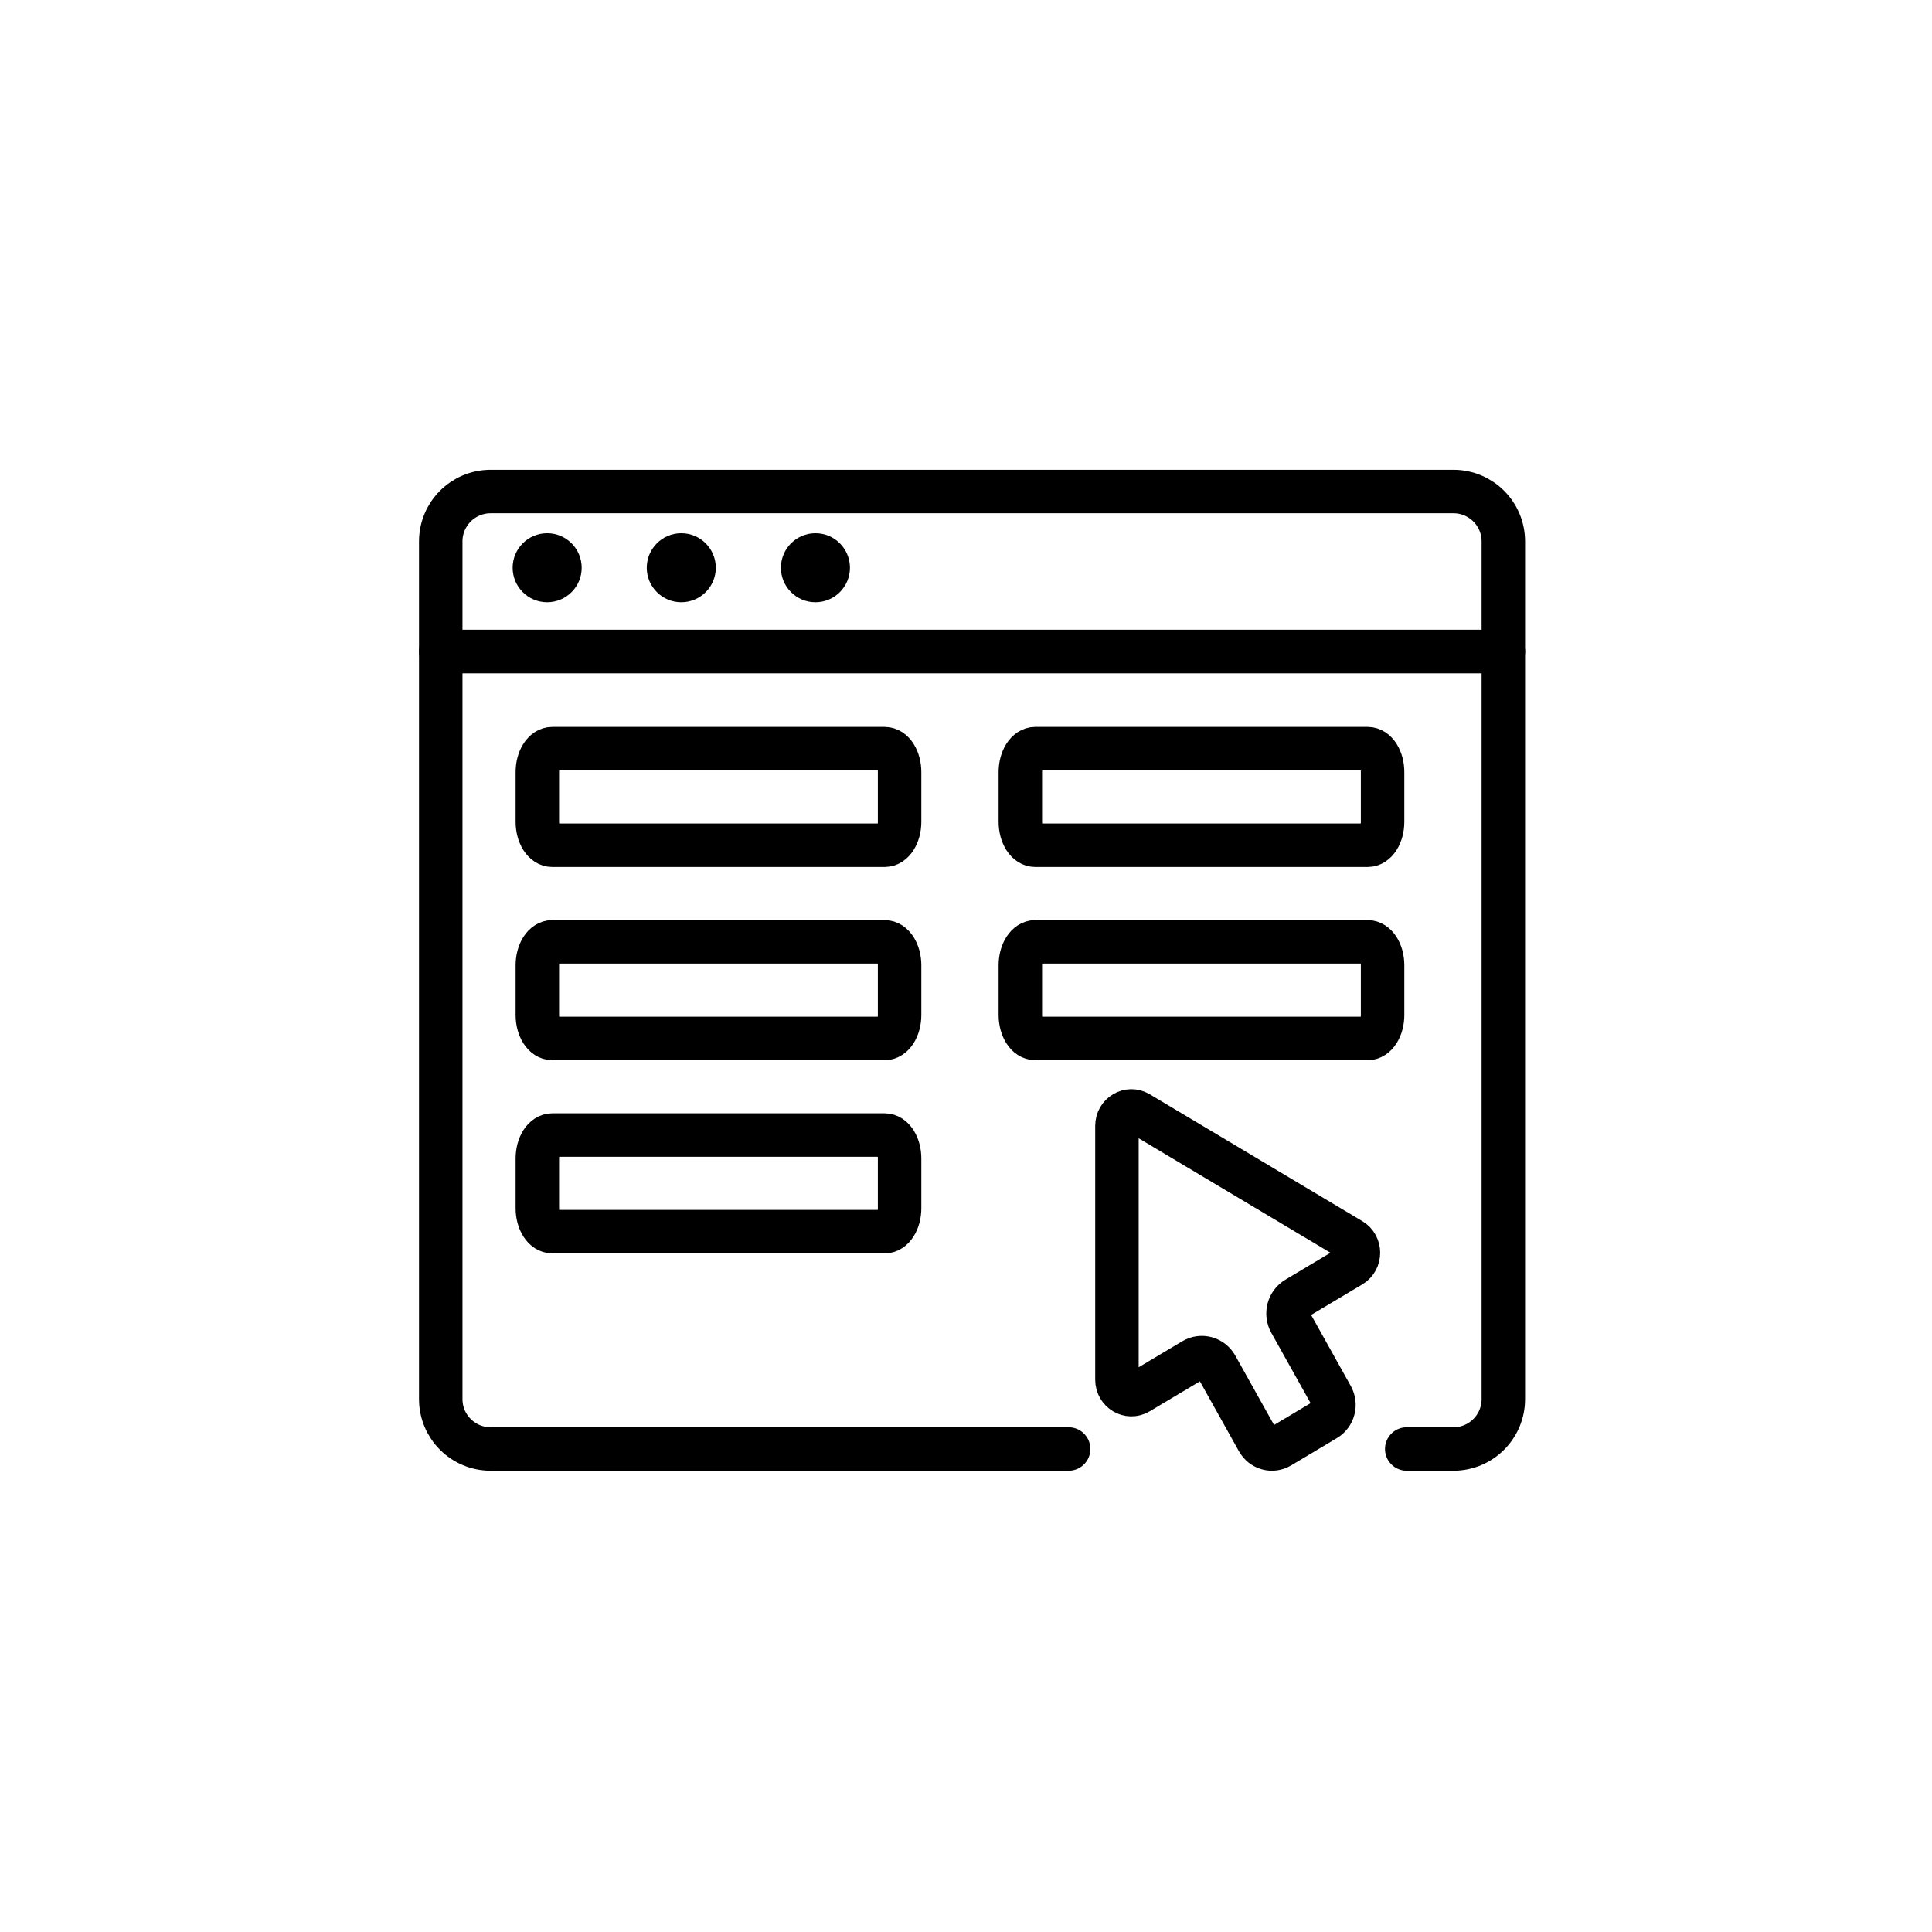 <svg width="80" height="80" viewBox="0 0 80 80" fill="none" xmlns="http://www.w3.org/2000/svg">
<g filter="url(#filter0_d_1_2470)">
<circle cx="40" cy="40" r="36" fill="white"/>
<circle cx="40" cy="40" r="35" stroke="white" stroke-width="2"/>
</g>
<path d="M62.25 22.419C62.25 21.278 61.325 20.353 60.184 20.353H20.316C19.175 20.353 18.25 21.278 18.25 22.419V26.977H62.25V22.419Z" stroke="black" stroke-width="1.8" stroke-miterlimit="10" stroke-linecap="round" stroke-linejoin="round"/>
<path d="M22.656 22.079C21.867 22.079 21.227 22.719 21.227 23.509C21.227 24.298 21.867 24.938 22.656 24.938C23.446 24.938 24.086 24.298 24.086 23.509C24.086 22.719 23.446 22.079 22.656 22.079Z" fill="black"/>
<path d="M28.211 22.079C27.421 22.079 26.781 22.719 26.781 23.509C26.781 24.298 27.421 24.938 28.211 24.938C29 24.938 29.64 24.298 29.64 23.509C29.64 22.719 29 22.079 28.211 22.079Z" fill="black"/>
<path d="M33.766 22.079C32.976 22.079 32.336 22.719 32.336 23.509C32.336 24.298 32.976 24.938 33.766 24.938C34.555 24.938 35.195 24.298 35.195 23.509C35.195 22.719 34.555 22.079 33.766 22.079Z" fill="black"/>
<path d="M44.25 60H20.316C19.175 60 18.25 59.075 18.25 57.934V26.978H62.25V57.934C62.25 59.075 61.325 60 60.184 60H58.25" stroke="black" stroke-width="1.8" stroke-miterlimit="10" stroke-linecap="round" stroke-linejoin="round"/>
<path d="M55.951 51.339L47.147 46.084C46.749 45.846 46.25 46.143 46.25 46.619V57.13C46.25 57.606 46.749 57.904 47.147 57.666L49.415 56.312C49.495 56.265 49.582 56.234 49.673 56.222C49.764 56.209 49.856 56.215 49.945 56.24C50.033 56.265 50.116 56.307 50.189 56.364C50.261 56.422 50.322 56.494 50.368 56.576L52.087 59.654C52.176 59.813 52.322 59.929 52.494 59.976C52.665 60.024 52.848 59.999 53.002 59.907L54.901 58.773C54.977 58.728 55.044 58.667 55.097 58.595C55.151 58.523 55.19 58.441 55.213 58.353C55.236 58.265 55.242 58.173 55.23 58.083C55.219 57.993 55.19 57.906 55.146 57.827L53.428 54.75C53.335 54.584 53.31 54.387 53.358 54.202C53.406 54.018 53.523 53.86 53.683 53.764L55.951 52.41C56.35 52.172 56.35 51.577 55.951 51.339Z" stroke="black" stroke-width="1.8" stroke-miterlimit="10" stroke-linecap="round" stroke-linejoin="round"/>
<path d="M22.25 31.97V34.031C22.25 34.288 22.315 34.534 22.43 34.716C22.545 34.898 22.702 35 22.865 35H36.635C36.798 35 36.955 34.898 37.07 34.716C37.185 34.534 37.25 34.288 37.25 34.031V31.97C37.25 31.712 37.185 31.466 37.07 31.284C36.955 31.102 36.798 31 36.635 31H22.865C22.702 31 22.545 31.102 22.43 31.284C22.315 31.466 22.25 31.712 22.25 31.97Z" stroke="black" stroke-width="1.8" stroke-miterlimit="10" stroke-linecap="round" stroke-linejoin="round"/>
<path d="M42.25 31.97V34.031C42.25 34.288 42.315 34.534 42.43 34.716C42.545 34.898 42.702 35 42.865 35H56.635C56.798 35 56.955 34.898 57.07 34.716C57.185 34.534 57.25 34.288 57.25 34.031V31.97C57.25 31.712 57.185 31.466 57.07 31.284C56.955 31.102 56.798 31 56.635 31H42.865C42.702 31 42.545 31.102 42.43 31.284C42.315 31.466 42.25 31.712 42.25 31.97Z" stroke="black" stroke-width="1.8" stroke-miterlimit="10" stroke-linecap="round" stroke-linejoin="round"/>
<path d="M22.25 39.97V42.031C22.25 42.288 22.315 42.534 22.43 42.716C22.545 42.898 22.702 43 22.865 43H36.635C36.798 43 36.955 42.898 37.07 42.716C37.185 42.534 37.25 42.288 37.25 42.031V39.97C37.25 39.712 37.185 39.466 37.07 39.284C36.955 39.102 36.798 39 36.635 39H22.865C22.702 39 22.545 39.102 22.43 39.284C22.315 39.466 22.25 39.712 22.25 39.97Z" stroke="black" stroke-width="1.8" stroke-miterlimit="10" stroke-linecap="round" stroke-linejoin="round"/>
<path d="M22.25 47.97V50.031C22.25 50.288 22.315 50.534 22.43 50.716C22.545 50.898 22.702 51 22.865 51H36.635C36.798 51 36.955 50.898 37.07 50.716C37.185 50.534 37.25 50.288 37.25 50.031V47.97C37.25 47.712 37.185 47.466 37.07 47.284C36.955 47.102 36.798 47 36.635 47H22.865C22.702 47 22.545 47.102 22.43 47.284C22.315 47.466 22.25 47.712 22.25 47.97Z" stroke="black" stroke-width="1.8" stroke-miterlimit="10" stroke-linecap="round" stroke-linejoin="round"/>
<path d="M42.25 39.97V42.031C42.25 42.288 42.315 42.534 42.43 42.716C42.545 42.898 42.702 43 42.865 43H56.635C56.798 43 56.955 42.898 57.07 42.716C57.185 42.534 57.25 42.288 57.25 42.031V39.97C57.25 39.712 57.185 39.466 57.07 39.284C56.955 39.102 56.798 39 56.635 39H42.865C42.702 39 42.545 39.102 42.43 39.284C42.315 39.466 42.25 39.712 42.25 39.97Z" stroke="black" stroke-width="1.8" stroke-miterlimit="10" stroke-linecap="round" stroke-linejoin="round"/>
<defs>
<filter id="filter0_d_1_2470" x="0" y="0" width="80" height="80" filterUnits="userSpaceOnUse" color-interpolation-filters="sRGB">
<feFlood flood-opacity="0" result="BackgroundImageFix"/>
<feColorMatrix in="SourceAlpha" type="matrix" values="0 0 0 0 0 0 0 0 0 0 0 0 0 0 0 0 0 0 127 0" result="hardAlpha"/>
<feOffset/>
<feGaussianBlur stdDeviation="2"/>
<feComposite in2="hardAlpha" operator="out"/>
<feColorMatrix type="matrix" values="0 0 0 0 0 0 0 0 0 0 0 0 0 0 0 0 0 0 0.25 0"/>
<feBlend mode="normal" in2="BackgroundImageFix" result="effect1_dropShadow_1_2470"/>
<feBlend mode="normal" in="SourceGraphic" in2="effect1_dropShadow_1_2470" result="shape"/>
</filter>
</defs>
</svg>